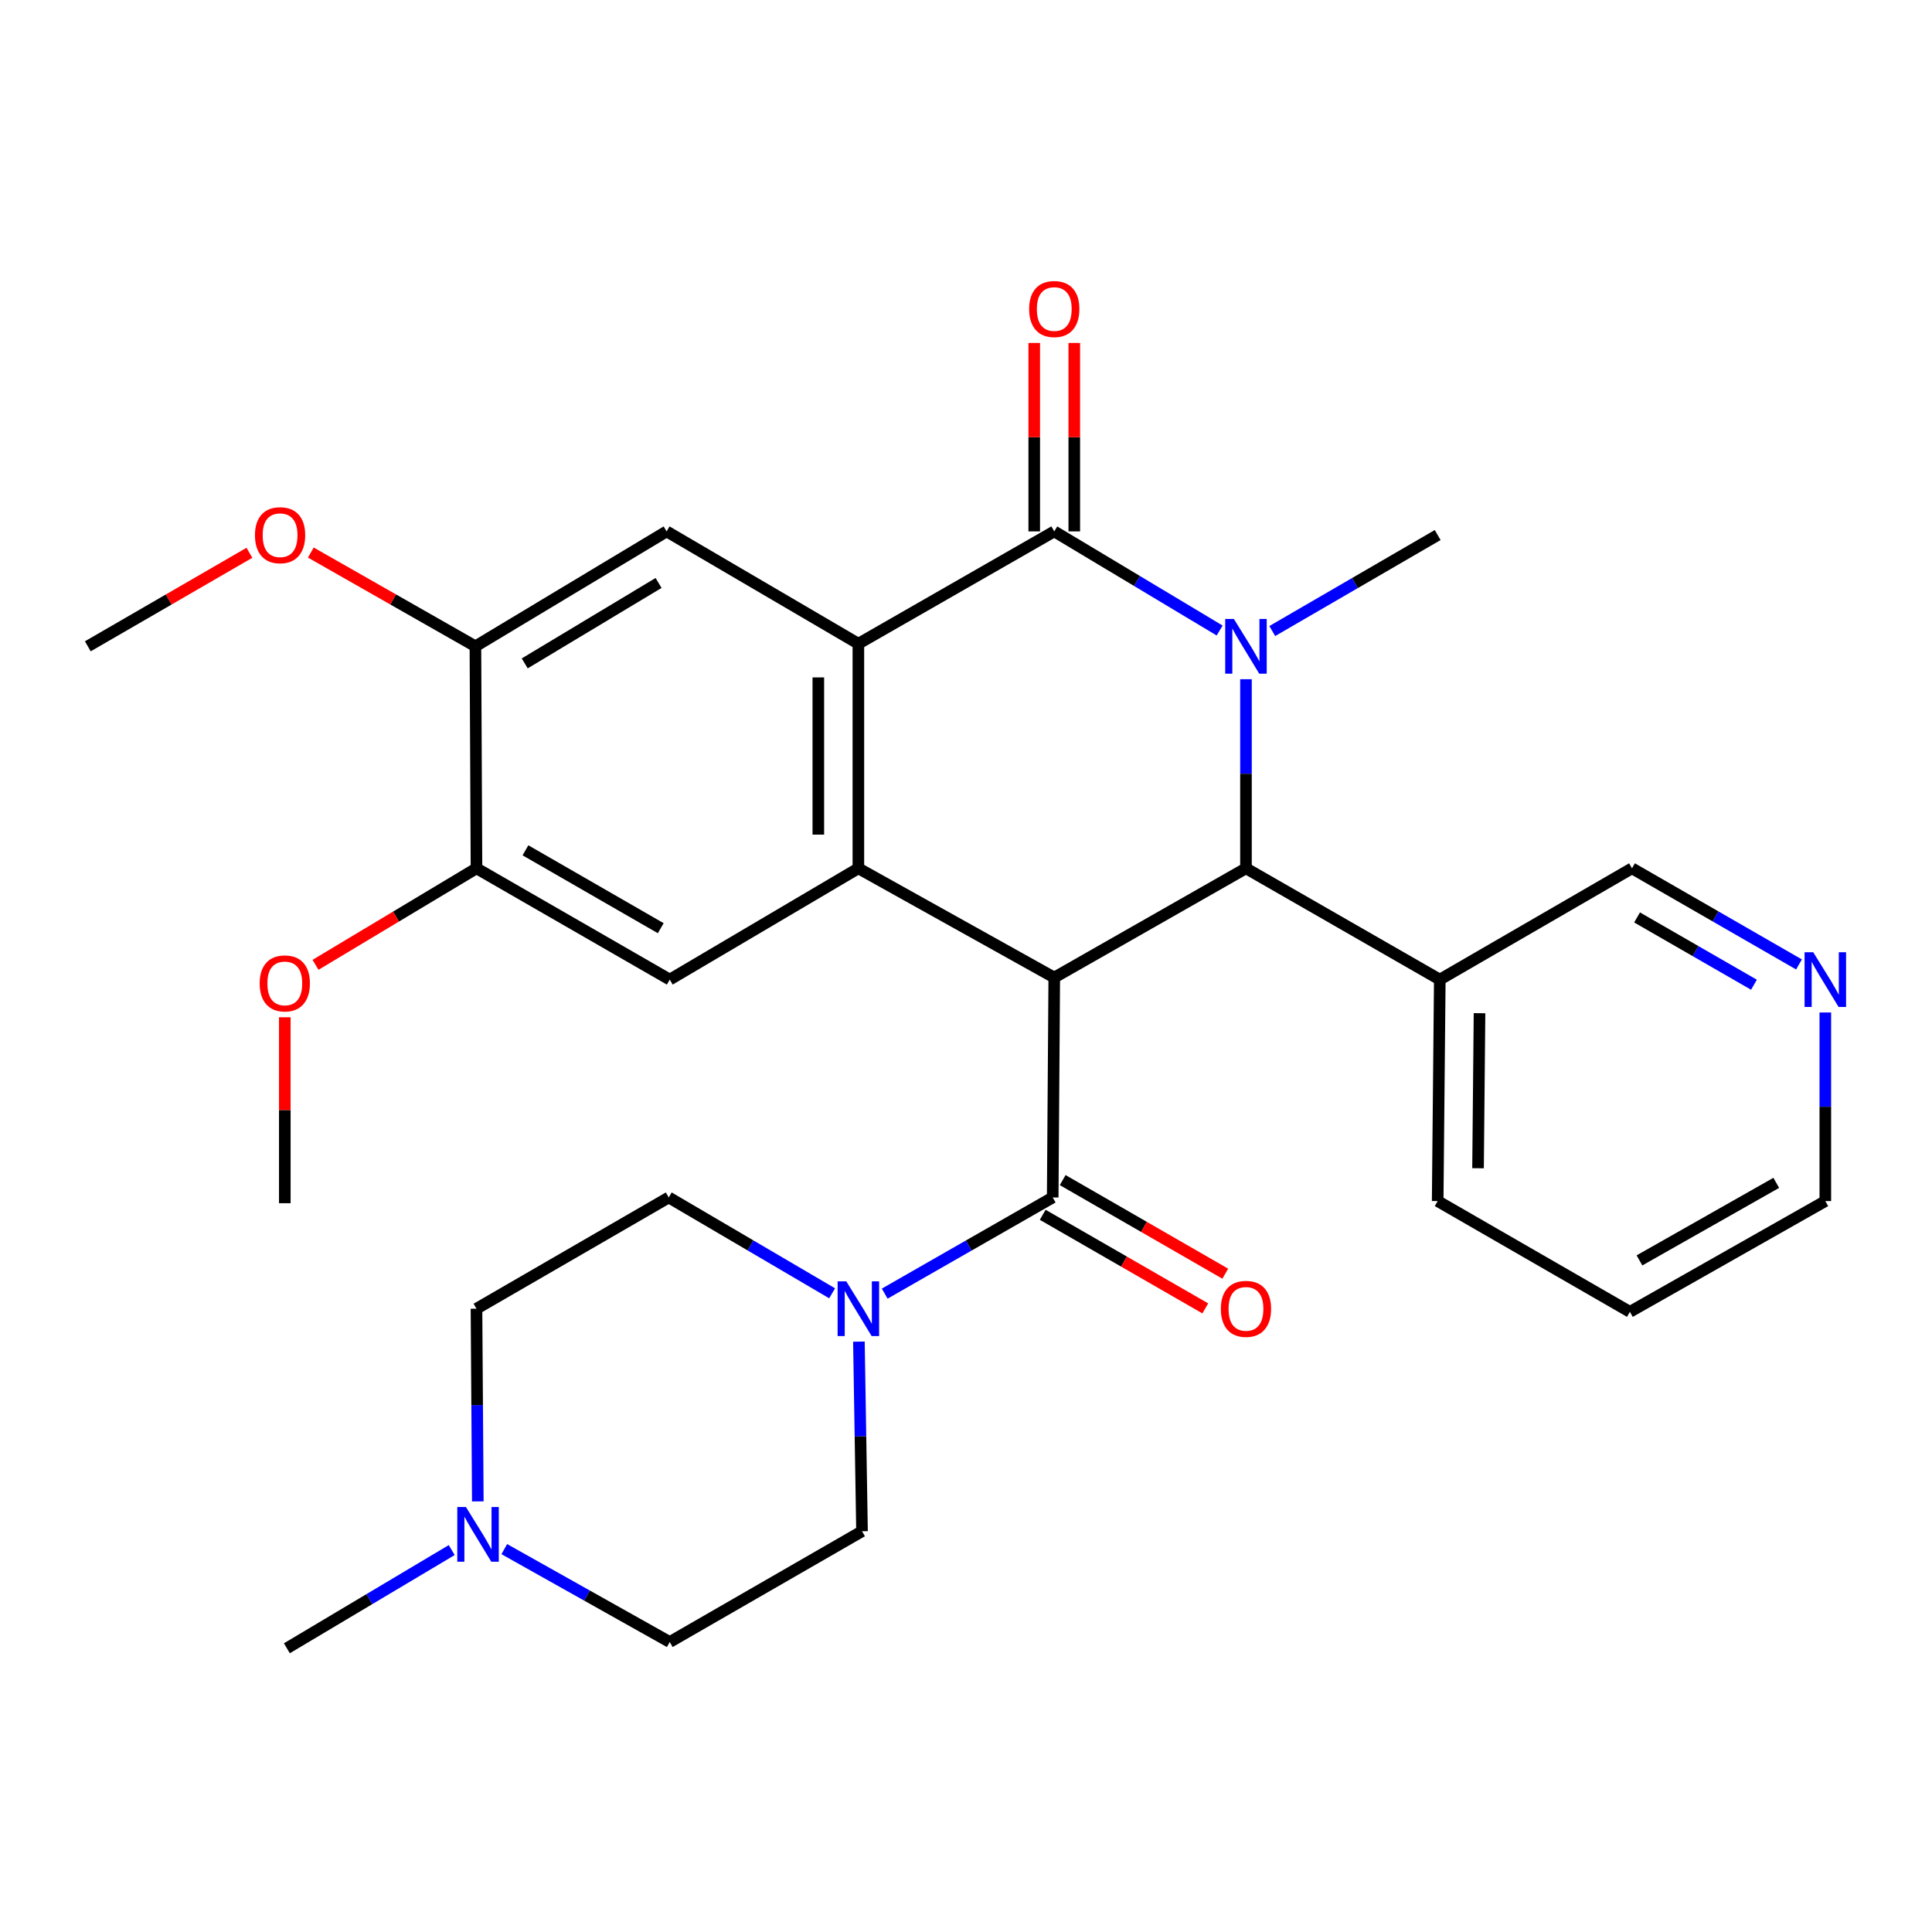 <?xml version='1.0' encoding='iso-8859-1'?>
<svg version='1.1' baseProfile='full'
              xmlns='http://www.w3.org/2000/svg'
                      xmlns:rdkit='http://www.rdkit.org/xml'
                      xmlns:xlink='http://www.w3.org/1999/xlink'
                  xml:space='preserve'
width='1000px' height='1000px' viewBox='0 0 1000 1000'>
<!-- END OF HEADER -->
<rect style='opacity:1.0;fill:#FFFFFF;stroke:none' width='1000' height='1000' x='0' y='0'> </rect>
<path class='bond-2' d='M 545.683,505.979 L 444.29,449.438' style='fill:none;fill-rule:evenodd;stroke:#000000;stroke-width:6px;stroke-linecap:butt;stroke-linejoin:miter;stroke-opacity:1' />
<path class='bond-3' d='M 545.683,505.979 L 644.911,449.438' style='fill:none;fill-rule:evenodd;stroke:#000000;stroke-width:6px;stroke-linecap:butt;stroke-linejoin:miter;stroke-opacity:1' />
<path class='bond-5' d='M 545.683,505.979 L 544.877,619.797' style='fill:none;fill-rule:evenodd;stroke:#000000;stroke-width:6px;stroke-linecap:butt;stroke-linejoin:miter;stroke-opacity:1' />
<path class='bond-0' d='M 644.911,351.559 L 644.911,400.499' style='fill:none;fill-rule:evenodd;stroke:#0000FF;stroke-width:6px;stroke-linecap:butt;stroke-linejoin:miter;stroke-opacity:1' />
<path class='bond-0' d='M 644.911,400.499 L 644.911,449.438' style='fill:none;fill-rule:evenodd;stroke:#000000;stroke-width:6px;stroke-linecap:butt;stroke-linejoin:miter;stroke-opacity:1' />
<path class='bond-1' d='M 631.279,326.355 L 588.481,300.702' style='fill:none;fill-rule:evenodd;stroke:#0000FF;stroke-width:6px;stroke-linecap:butt;stroke-linejoin:miter;stroke-opacity:1' />
<path class='bond-1' d='M 588.481,300.702 L 545.683,275.049' style='fill:none;fill-rule:evenodd;stroke:#000000;stroke-width:6px;stroke-linecap:butt;stroke-linejoin:miter;stroke-opacity:1' />
<path class='bond-18' d='M 658.519,326.628 L 701.329,301.783' style='fill:none;fill-rule:evenodd;stroke:#0000FF;stroke-width:6px;stroke-linecap:butt;stroke-linejoin:miter;stroke-opacity:1' />
<path class='bond-18' d='M 701.329,301.783 L 744.139,276.938' style='fill:none;fill-rule:evenodd;stroke:#000000;stroke-width:6px;stroke-linecap:butt;stroke-linejoin:miter;stroke-opacity:1' />
<path class='bond-13' d='M 556.047,275.049 L 556.047,226.28' style='fill:none;fill-rule:evenodd;stroke:#000000;stroke-width:6px;stroke-linecap:butt;stroke-linejoin:miter;stroke-opacity:1' />
<path class='bond-13' d='M 556.047,226.28 L 556.047,177.512' style='fill:none;fill-rule:evenodd;stroke:#FF0000;stroke-width:6px;stroke-linecap:butt;stroke-linejoin:miter;stroke-opacity:1' />
<path class='bond-13' d='M 535.319,275.049 L 535.319,226.28' style='fill:none;fill-rule:evenodd;stroke:#000000;stroke-width:6px;stroke-linecap:butt;stroke-linejoin:miter;stroke-opacity:1' />
<path class='bond-13' d='M 535.319,226.28 L 535.319,177.512' style='fill:none;fill-rule:evenodd;stroke:#FF0000;stroke-width:6px;stroke-linecap:butt;stroke-linejoin:miter;stroke-opacity:1' />
<path class='bond-30' d='M 545.683,275.049 L 444.29,333.19' style='fill:none;fill-rule:evenodd;stroke:#000000;stroke-width:6px;stroke-linecap:butt;stroke-linejoin:miter;stroke-opacity:1' />
<path class='bond-4' d='M 444.29,449.438 L 444.29,333.19' style='fill:none;fill-rule:evenodd;stroke:#000000;stroke-width:6px;stroke-linecap:butt;stroke-linejoin:miter;stroke-opacity:1' />
<path class='bond-4' d='M 423.562,432.001 L 423.562,350.627' style='fill:none;fill-rule:evenodd;stroke:#000000;stroke-width:6px;stroke-linecap:butt;stroke-linejoin:miter;stroke-opacity:1' />
<path class='bond-7' d='M 444.29,449.438 L 346.662,507.038' style='fill:none;fill-rule:evenodd;stroke:#000000;stroke-width:6px;stroke-linecap:butt;stroke-linejoin:miter;stroke-opacity:1' />
<path class='bond-11' d='M 644.911,449.438 L 745.233,507.038' style='fill:none;fill-rule:evenodd;stroke:#000000;stroke-width:6px;stroke-linecap:butt;stroke-linejoin:miter;stroke-opacity:1' />
<path class='bond-8' d='M 444.29,333.19 L 345.039,275.049' style='fill:none;fill-rule:evenodd;stroke:#000000;stroke-width:6px;stroke-linecap:butt;stroke-linejoin:miter;stroke-opacity:1' />
<path class='bond-6' d='M 544.877,619.797 L 501.402,644.687' style='fill:none;fill-rule:evenodd;stroke:#000000;stroke-width:6px;stroke-linecap:butt;stroke-linejoin:miter;stroke-opacity:1' />
<path class='bond-6' d='M 501.402,644.687 L 457.927,669.577' style='fill:none;fill-rule:evenodd;stroke:#0000FF;stroke-width:6px;stroke-linecap:butt;stroke-linejoin:miter;stroke-opacity:1' />
<path class='bond-14' d='M 539.706,628.778 L 581.78,653' style='fill:none;fill-rule:evenodd;stroke:#000000;stroke-width:6px;stroke-linecap:butt;stroke-linejoin:miter;stroke-opacity:1' />
<path class='bond-14' d='M 581.78,653 L 623.854,677.222' style='fill:none;fill-rule:evenodd;stroke:#FF0000;stroke-width:6px;stroke-linecap:butt;stroke-linejoin:miter;stroke-opacity:1' />
<path class='bond-14' d='M 550.047,610.815 L 592.122,635.037' style='fill:none;fill-rule:evenodd;stroke:#000000;stroke-width:6px;stroke-linecap:butt;stroke-linejoin:miter;stroke-opacity:1' />
<path class='bond-14' d='M 592.122,635.037 L 634.196,659.258' style='fill:none;fill-rule:evenodd;stroke:#FF0000;stroke-width:6px;stroke-linecap:butt;stroke-linejoin:miter;stroke-opacity:1' />
<path class='bond-15' d='M 444.569,694.425 L 445.374,743.499' style='fill:none;fill-rule:evenodd;stroke:#0000FF;stroke-width:6px;stroke-linecap:butt;stroke-linejoin:miter;stroke-opacity:1' />
<path class='bond-15' d='M 445.374,743.499 L 446.178,792.573' style='fill:none;fill-rule:evenodd;stroke:#000000;stroke-width:6px;stroke-linecap:butt;stroke-linejoin:miter;stroke-opacity:1' />
<path class='bond-16' d='M 430.705,669.414 L 388.425,644.605' style='fill:none;fill-rule:evenodd;stroke:#0000FF;stroke-width:6px;stroke-linecap:butt;stroke-linejoin:miter;stroke-opacity:1' />
<path class='bond-16' d='M 388.425,644.605 L 346.144,619.797' style='fill:none;fill-rule:evenodd;stroke:#000000;stroke-width:6px;stroke-linecap:butt;stroke-linejoin:miter;stroke-opacity:1' />
<path class='bond-10' d='M 346.662,507.038 L 246.628,449.438' style='fill:none;fill-rule:evenodd;stroke:#000000;stroke-width:6px;stroke-linecap:butt;stroke-linejoin:miter;stroke-opacity:1' />
<path class='bond-10' d='M 342,480.435 L 271.976,440.115' style='fill:none;fill-rule:evenodd;stroke:#000000;stroke-width:6px;stroke-linecap:butt;stroke-linejoin:miter;stroke-opacity:1' />
<path class='bond-32' d='M 345.039,275.049 L 246.076,334.526' style='fill:none;fill-rule:evenodd;stroke:#000000;stroke-width:6px;stroke-linecap:butt;stroke-linejoin:miter;stroke-opacity:1' />
<path class='bond-32' d='M 340.872,301.737 L 271.597,343.371' style='fill:none;fill-rule:evenodd;stroke:#000000;stroke-width:6px;stroke-linecap:butt;stroke-linejoin:miter;stroke-opacity:1' />
<path class='bond-9' d='M 246.076,334.526 L 246.628,449.438' style='fill:none;fill-rule:evenodd;stroke:#000000;stroke-width:6px;stroke-linecap:butt;stroke-linejoin:miter;stroke-opacity:1' />
<path class='bond-22' d='M 246.076,334.526 L 203.477,310.263' style='fill:none;fill-rule:evenodd;stroke:#000000;stroke-width:6px;stroke-linecap:butt;stroke-linejoin:miter;stroke-opacity:1' />
<path class='bond-22' d='M 203.477,310.263 L 160.879,285.999' style='fill:none;fill-rule:evenodd;stroke:#FF0000;stroke-width:6px;stroke-linecap:butt;stroke-linejoin:miter;stroke-opacity:1' />
<path class='bond-21' d='M 246.628,449.438 L 204.966,474.418' style='fill:none;fill-rule:evenodd;stroke:#000000;stroke-width:6px;stroke-linecap:butt;stroke-linejoin:miter;stroke-opacity:1' />
<path class='bond-21' d='M 204.966,474.418 L 163.304,499.398' style='fill:none;fill-rule:evenodd;stroke:#FF0000;stroke-width:6px;stroke-linecap:butt;stroke-linejoin:miter;stroke-opacity:1' />
<path class='bond-23' d='M 745.233,507.038 L 844.714,449.438' style='fill:none;fill-rule:evenodd;stroke:#000000;stroke-width:6px;stroke-linecap:butt;stroke-linejoin:miter;stroke-opacity:1' />
<path class='bond-25' d='M 745.233,507.038 L 744.139,621.674' style='fill:none;fill-rule:evenodd;stroke:#000000;stroke-width:6px;stroke-linecap:butt;stroke-linejoin:miter;stroke-opacity:1' />
<path class='bond-25' d='M 765.796,524.431 L 765.03,604.676' style='fill:none;fill-rule:evenodd;stroke:#000000;stroke-width:6px;stroke-linecap:butt;stroke-linejoin:miter;stroke-opacity:1' />
<path class='bond-12' d='M 247.316,777.117 L 246.972,727.251' style='fill:none;fill-rule:evenodd;stroke:#0000FF;stroke-width:6px;stroke-linecap:butt;stroke-linejoin:miter;stroke-opacity:1' />
<path class='bond-12' d='M 246.972,727.251 L 246.628,677.385' style='fill:none;fill-rule:evenodd;stroke:#000000;stroke-width:6px;stroke-linecap:butt;stroke-linejoin:miter;stroke-opacity:1' />
<path class='bond-24' d='M 233.815,802.311 L 191.149,827.727' style='fill:none;fill-rule:evenodd;stroke:#0000FF;stroke-width:6px;stroke-linecap:butt;stroke-linejoin:miter;stroke-opacity:1' />
<path class='bond-24' d='M 191.149,827.727 L 148.483,853.144' style='fill:none;fill-rule:evenodd;stroke:#000000;stroke-width:6px;stroke-linecap:butt;stroke-linejoin:miter;stroke-opacity:1' />
<path class='bond-31' d='M 261.019,801.824 L 303.841,825.866' style='fill:none;fill-rule:evenodd;stroke:#0000FF;stroke-width:6px;stroke-linecap:butt;stroke-linejoin:miter;stroke-opacity:1' />
<path class='bond-31' d='M 303.841,825.866 L 346.662,849.909' style='fill:none;fill-rule:evenodd;stroke:#000000;stroke-width:6px;stroke-linecap:butt;stroke-linejoin:miter;stroke-opacity:1' />
<path class='bond-20' d='M 446.178,792.573 L 346.662,849.909' style='fill:none;fill-rule:evenodd;stroke:#000000;stroke-width:6px;stroke-linecap:butt;stroke-linejoin:miter;stroke-opacity:1' />
<path class='bond-19' d='M 346.144,619.797 L 246.628,677.385' style='fill:none;fill-rule:evenodd;stroke:#000000;stroke-width:6px;stroke-linecap:butt;stroke-linejoin:miter;stroke-opacity:1' />
<path class='bond-17' d='M 931.156,499.195 L 887.935,474.316' style='fill:none;fill-rule:evenodd;stroke:#0000FF;stroke-width:6px;stroke-linecap:butt;stroke-linejoin:miter;stroke-opacity:1' />
<path class='bond-17' d='M 887.935,474.316 L 844.714,449.438' style='fill:none;fill-rule:evenodd;stroke:#000000;stroke-width:6px;stroke-linecap:butt;stroke-linejoin:miter;stroke-opacity:1' />
<path class='bond-17' d='M 907.85,509.695 L 877.595,492.281' style='fill:none;fill-rule:evenodd;stroke:#0000FF;stroke-width:6px;stroke-linecap:butt;stroke-linejoin:miter;stroke-opacity:1' />
<path class='bond-17' d='M 877.595,492.281 L 847.34,474.866' style='fill:none;fill-rule:evenodd;stroke:#000000;stroke-width:6px;stroke-linecap:butt;stroke-linejoin:miter;stroke-opacity:1' />
<path class='bond-33' d='M 944.783,524.064 L 944.783,572.869' style='fill:none;fill-rule:evenodd;stroke:#0000FF;stroke-width:6px;stroke-linecap:butt;stroke-linejoin:miter;stroke-opacity:1' />
<path class='bond-33' d='M 944.783,572.869 L 944.783,621.674' style='fill:none;fill-rule:evenodd;stroke:#000000;stroke-width:6px;stroke-linecap:butt;stroke-linejoin:miter;stroke-opacity:1' />
<path class='bond-28' d='M 147.412,526.533 L 147.412,574.656' style='fill:none;fill-rule:evenodd;stroke:#FF0000;stroke-width:6px;stroke-linecap:butt;stroke-linejoin:miter;stroke-opacity:1' />
<path class='bond-28' d='M 147.412,574.656 L 147.412,622.779' style='fill:none;fill-rule:evenodd;stroke:#000000;stroke-width:6px;stroke-linecap:butt;stroke-linejoin:miter;stroke-opacity:1' />
<path class='bond-27' d='M 129.096,286.124 L 87.275,310.325' style='fill:none;fill-rule:evenodd;stroke:#FF0000;stroke-width:6px;stroke-linecap:butt;stroke-linejoin:miter;stroke-opacity:1' />
<path class='bond-27' d='M 87.275,310.325 L 45.455,334.526' style='fill:none;fill-rule:evenodd;stroke:#000000;stroke-width:6px;stroke-linecap:butt;stroke-linejoin:miter;stroke-opacity:1' />
<path class='bond-29' d='M 744.139,621.674 L 843.632,679.009' style='fill:none;fill-rule:evenodd;stroke:#000000;stroke-width:6px;stroke-linecap:butt;stroke-linejoin:miter;stroke-opacity:1' />
<path class='bond-26' d='M 944.783,621.674 L 843.632,679.009' style='fill:none;fill-rule:evenodd;stroke:#000000;stroke-width:6px;stroke-linecap:butt;stroke-linejoin:miter;stroke-opacity:1' />
<path class='bond-26' d='M 919.389,612.242 L 848.583,652.376' style='fill:none;fill-rule:evenodd;stroke:#000000;stroke-width:6px;stroke-linecap:butt;stroke-linejoin:miter;stroke-opacity:1' />
<path  class='atom-1' d='M 638.651 320.366
L 647.931 335.366
Q 648.851 336.846, 650.331 339.526
Q 651.811 342.206, 651.891 342.366
L 651.891 320.366
L 655.651 320.366
L 655.651 348.686
L 651.771 348.686
L 641.811 332.286
Q 640.651 330.366, 639.411 328.166
Q 638.211 325.966, 637.851 325.286
L 637.851 348.686
L 634.171 348.686
L 634.171 320.366
L 638.651 320.366
' fill='#0000FF'/>
<path  class='atom-7' d='M 438.03 663.225
L 447.31 678.225
Q 448.23 679.705, 449.71 682.385
Q 451.19 685.065, 451.27 685.225
L 451.27 663.225
L 455.03 663.225
L 455.03 691.545
L 451.15 691.545
L 441.19 675.145
Q 440.03 673.225, 438.79 671.025
Q 437.59 668.825, 437.23 668.145
L 437.23 691.545
L 433.55 691.545
L 433.55 663.225
L 438.03 663.225
' fill='#0000FF'/>
<path  class='atom-13' d='M 241.174 780.037
L 250.454 795.037
Q 251.374 796.517, 252.854 799.197
Q 254.334 801.877, 254.414 802.037
L 254.414 780.037
L 258.174 780.037
L 258.174 808.357
L 254.294 808.357
L 244.334 791.957
Q 243.174 790.037, 241.934 787.837
Q 240.734 785.637, 240.374 784.957
L 240.374 808.357
L 236.694 808.357
L 236.694 780.037
L 241.174 780.037
' fill='#0000FF'/>
<path  class='atom-14' d='M 532.683 159.952
Q 532.683 153.152, 536.043 149.352
Q 539.403 145.552, 545.683 145.552
Q 551.963 145.552, 555.323 149.352
Q 558.683 153.152, 558.683 159.952
Q 558.683 166.832, 555.283 170.752
Q 551.883 174.632, 545.683 174.632
Q 539.443 174.632, 536.043 170.752
Q 532.683 166.872, 532.683 159.952
M 545.683 171.432
Q 550.003 171.432, 552.323 168.552
Q 554.683 165.632, 554.683 159.952
Q 554.683 154.392, 552.323 151.592
Q 550.003 148.752, 545.683 148.752
Q 541.363 148.752, 539.003 151.552
Q 536.683 154.352, 536.683 159.952
Q 536.683 165.672, 539.003 168.552
Q 541.363 171.432, 545.683 171.432
' fill='#FF0000'/>
<path  class='atom-15' d='M 631.911 677.465
Q 631.911 670.665, 635.271 666.865
Q 638.631 663.065, 644.911 663.065
Q 651.191 663.065, 654.551 666.865
Q 657.911 670.665, 657.911 677.465
Q 657.911 684.345, 654.511 688.265
Q 651.111 692.145, 644.911 692.145
Q 638.671 692.145, 635.271 688.265
Q 631.911 684.385, 631.911 677.465
M 644.911 688.945
Q 649.231 688.945, 651.551 686.065
Q 653.911 683.145, 653.911 677.465
Q 653.911 671.905, 651.551 669.105
Q 649.231 666.265, 644.911 666.265
Q 640.591 666.265, 638.231 669.065
Q 635.911 671.865, 635.911 677.465
Q 635.911 683.185, 638.231 686.065
Q 640.591 688.945, 644.911 688.945
' fill='#FF0000'/>
<path  class='atom-18' d='M 938.523 492.878
L 947.803 507.878
Q 948.723 509.358, 950.203 512.038
Q 951.683 514.718, 951.763 514.878
L 951.763 492.878
L 955.523 492.878
L 955.523 521.198
L 951.643 521.198
L 941.683 504.798
Q 940.523 502.878, 939.283 500.678
Q 938.083 498.478, 937.723 497.798
L 937.723 521.198
L 934.043 521.198
L 934.043 492.878
L 938.523 492.878
' fill='#0000FF'/>
<path  class='atom-22' d='M 134.412 509.007
Q 134.412 502.207, 137.772 498.407
Q 141.132 494.607, 147.412 494.607
Q 153.692 494.607, 157.052 498.407
Q 160.412 502.207, 160.412 509.007
Q 160.412 515.887, 157.012 519.807
Q 153.612 523.687, 147.412 523.687
Q 141.172 523.687, 137.772 519.807
Q 134.412 515.927, 134.412 509.007
M 147.412 520.487
Q 151.732 520.487, 154.052 517.607
Q 156.412 514.687, 156.412 509.007
Q 156.412 503.447, 154.052 500.647
Q 151.732 497.807, 147.412 497.807
Q 143.092 497.807, 140.732 500.607
Q 138.412 503.407, 138.412 509.007
Q 138.412 514.727, 140.732 517.607
Q 143.092 520.487, 147.412 520.487
' fill='#FF0000'/>
<path  class='atom-23' d='M 131.97 277.018
Q 131.97 270.218, 135.33 266.418
Q 138.69 262.618, 144.97 262.618
Q 151.25 262.618, 154.61 266.418
Q 157.97 270.218, 157.97 277.018
Q 157.97 283.898, 154.57 287.818
Q 151.17 291.698, 144.97 291.698
Q 138.73 291.698, 135.33 287.818
Q 131.97 283.938, 131.97 277.018
M 144.97 288.498
Q 149.29 288.498, 151.61 285.618
Q 153.97 282.698, 153.97 277.018
Q 153.97 271.458, 151.61 268.658
Q 149.29 265.818, 144.97 265.818
Q 140.65 265.818, 138.29 268.618
Q 135.97 271.418, 135.97 277.018
Q 135.97 282.738, 138.29 285.618
Q 140.65 288.498, 144.97 288.498
' fill='#FF0000'/>
</svg>
